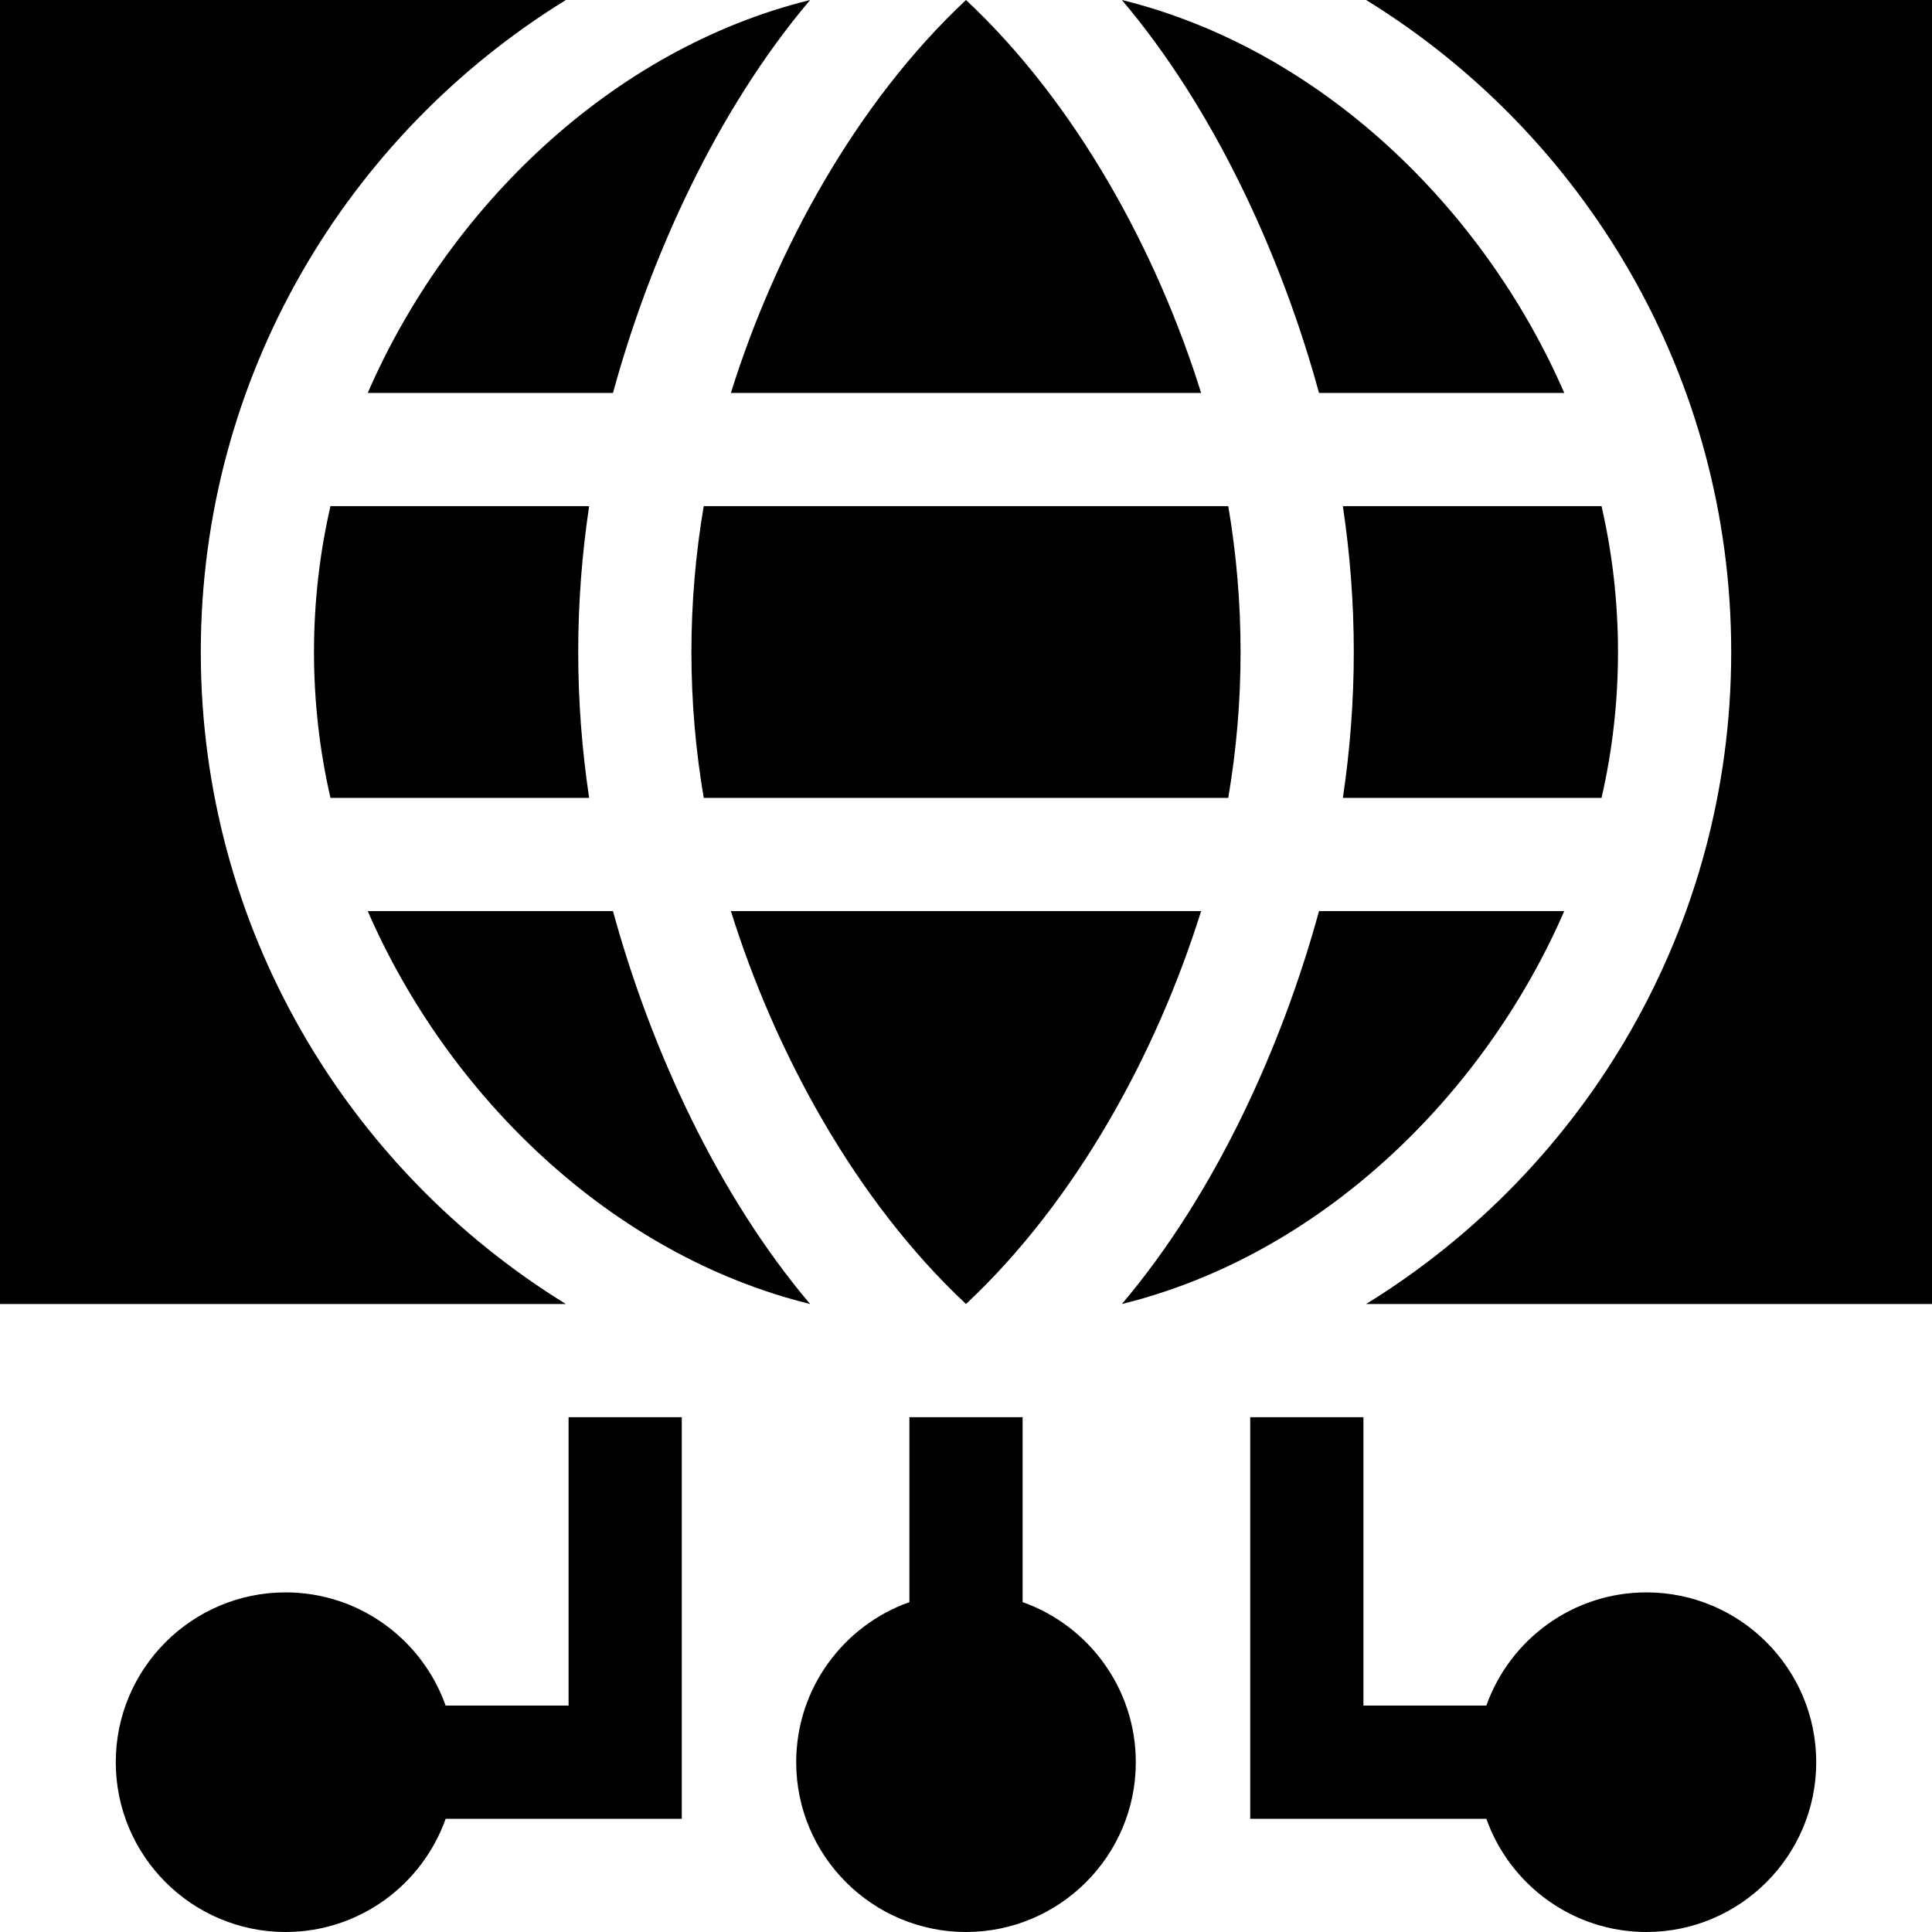 <svg id="Capa_1" enable-background="new 0 0 512 512" height="512" viewBox="0 0 512 512" width="512" xmlns="http://www.w3.org/2000/svg"><g><g><path d="m271 424.58v-49.004h-30v49.004c-17.459 6.192-30 22.865-30 42.42 0 24.813 20.187 45 45 45s45-20.187 45-45c0-19.555-12.541-36.228-30-42.42z"/><path d="m150.68 452h-32.58c-6.192-17.459-22.865-30-42.42-30-24.813 0-45 20.187-45 45s20.187 45 45 45c19.555 0 36.228-12.541 42.42-30h62.58v-106.424h-30z"/><path d="m436.32 422c-19.555 0-36.228 12.541-42.42 30h-32.58v-76.424h-30v106.424h62.58c6.192 17.459 22.865 30 42.42 30 24.813 0 45-20.187 45-45s-20.186-45-45-45z"/></g><g><path d="m193.692 241.442c11.734 37.544 33.032 76.741 62.308 104.134 29.276-27.393 50.573-66.59 62.308-104.134z"/><path d="m414.547 241.442h-64.992c-9.941 36.364-27.717 75.186-52.244 104.134 52.707-12.98 95.97-55.211 117.236-104.134z"/><path d="m214.689 345.576c-24.527-28.948-42.303-67.77-52.244-104.134h-64.992c21.266 48.923 64.529 91.154 117.236 104.134z"/><g><path d="m193.692 104.134h124.615c-11.734-37.544-33.031-76.741-62.307-104.134-29.276 27.393-50.573 66.59-62.308 104.134z"/><path d="m183.233 172.788c0 13.069 1.112 25.991 3.263 38.654h139.007c2.151-12.663 3.263-25.585 3.263-38.654s-1.112-25.991-3.263-38.654h-139.006c-2.152 12.663-3.264 25.585-3.264 38.654z"/><path d="m53.212 172.788c0-72.976 38.753-137.063 96.755-172.788h-149.967v345.576h149.967c-58.002-35.724-96.755-99.812-96.755-172.788z"/><path d="m297.311 0c24.527 28.948 42.303 67.77 52.244 104.134h64.992c-21.266-48.923-64.529-91.154-117.236-104.134z"/><path d="m458.788 172.788c0 72.976-38.753 137.063-96.755 172.788h149.967v-345.576h-149.967c58.002 35.725 96.755 99.812 96.755 172.788z"/><path d="m97.453 104.134h64.993c9.94-36.364 27.716-75.186 52.243-104.134-52.707 12.98-95.97 55.211-117.236 104.134z"/><path d="m358.767 172.788c0 13.045-.995 25.956-2.896 38.654h68.554c2.852-12.432 4.363-25.37 4.363-38.654s-1.511-26.222-4.363-38.654h-68.554c1.901 12.698 2.896 25.609 2.896 38.654z"/><path d="m153.233 172.788c0-13.045.995-25.956 2.895-38.654h-68.554c-2.852 12.432-4.363 25.37-4.363 38.654s1.511 26.222 4.363 38.654h68.554c-1.9-12.698-2.895-25.609-2.895-38.654z"/></g></g></g></svg>